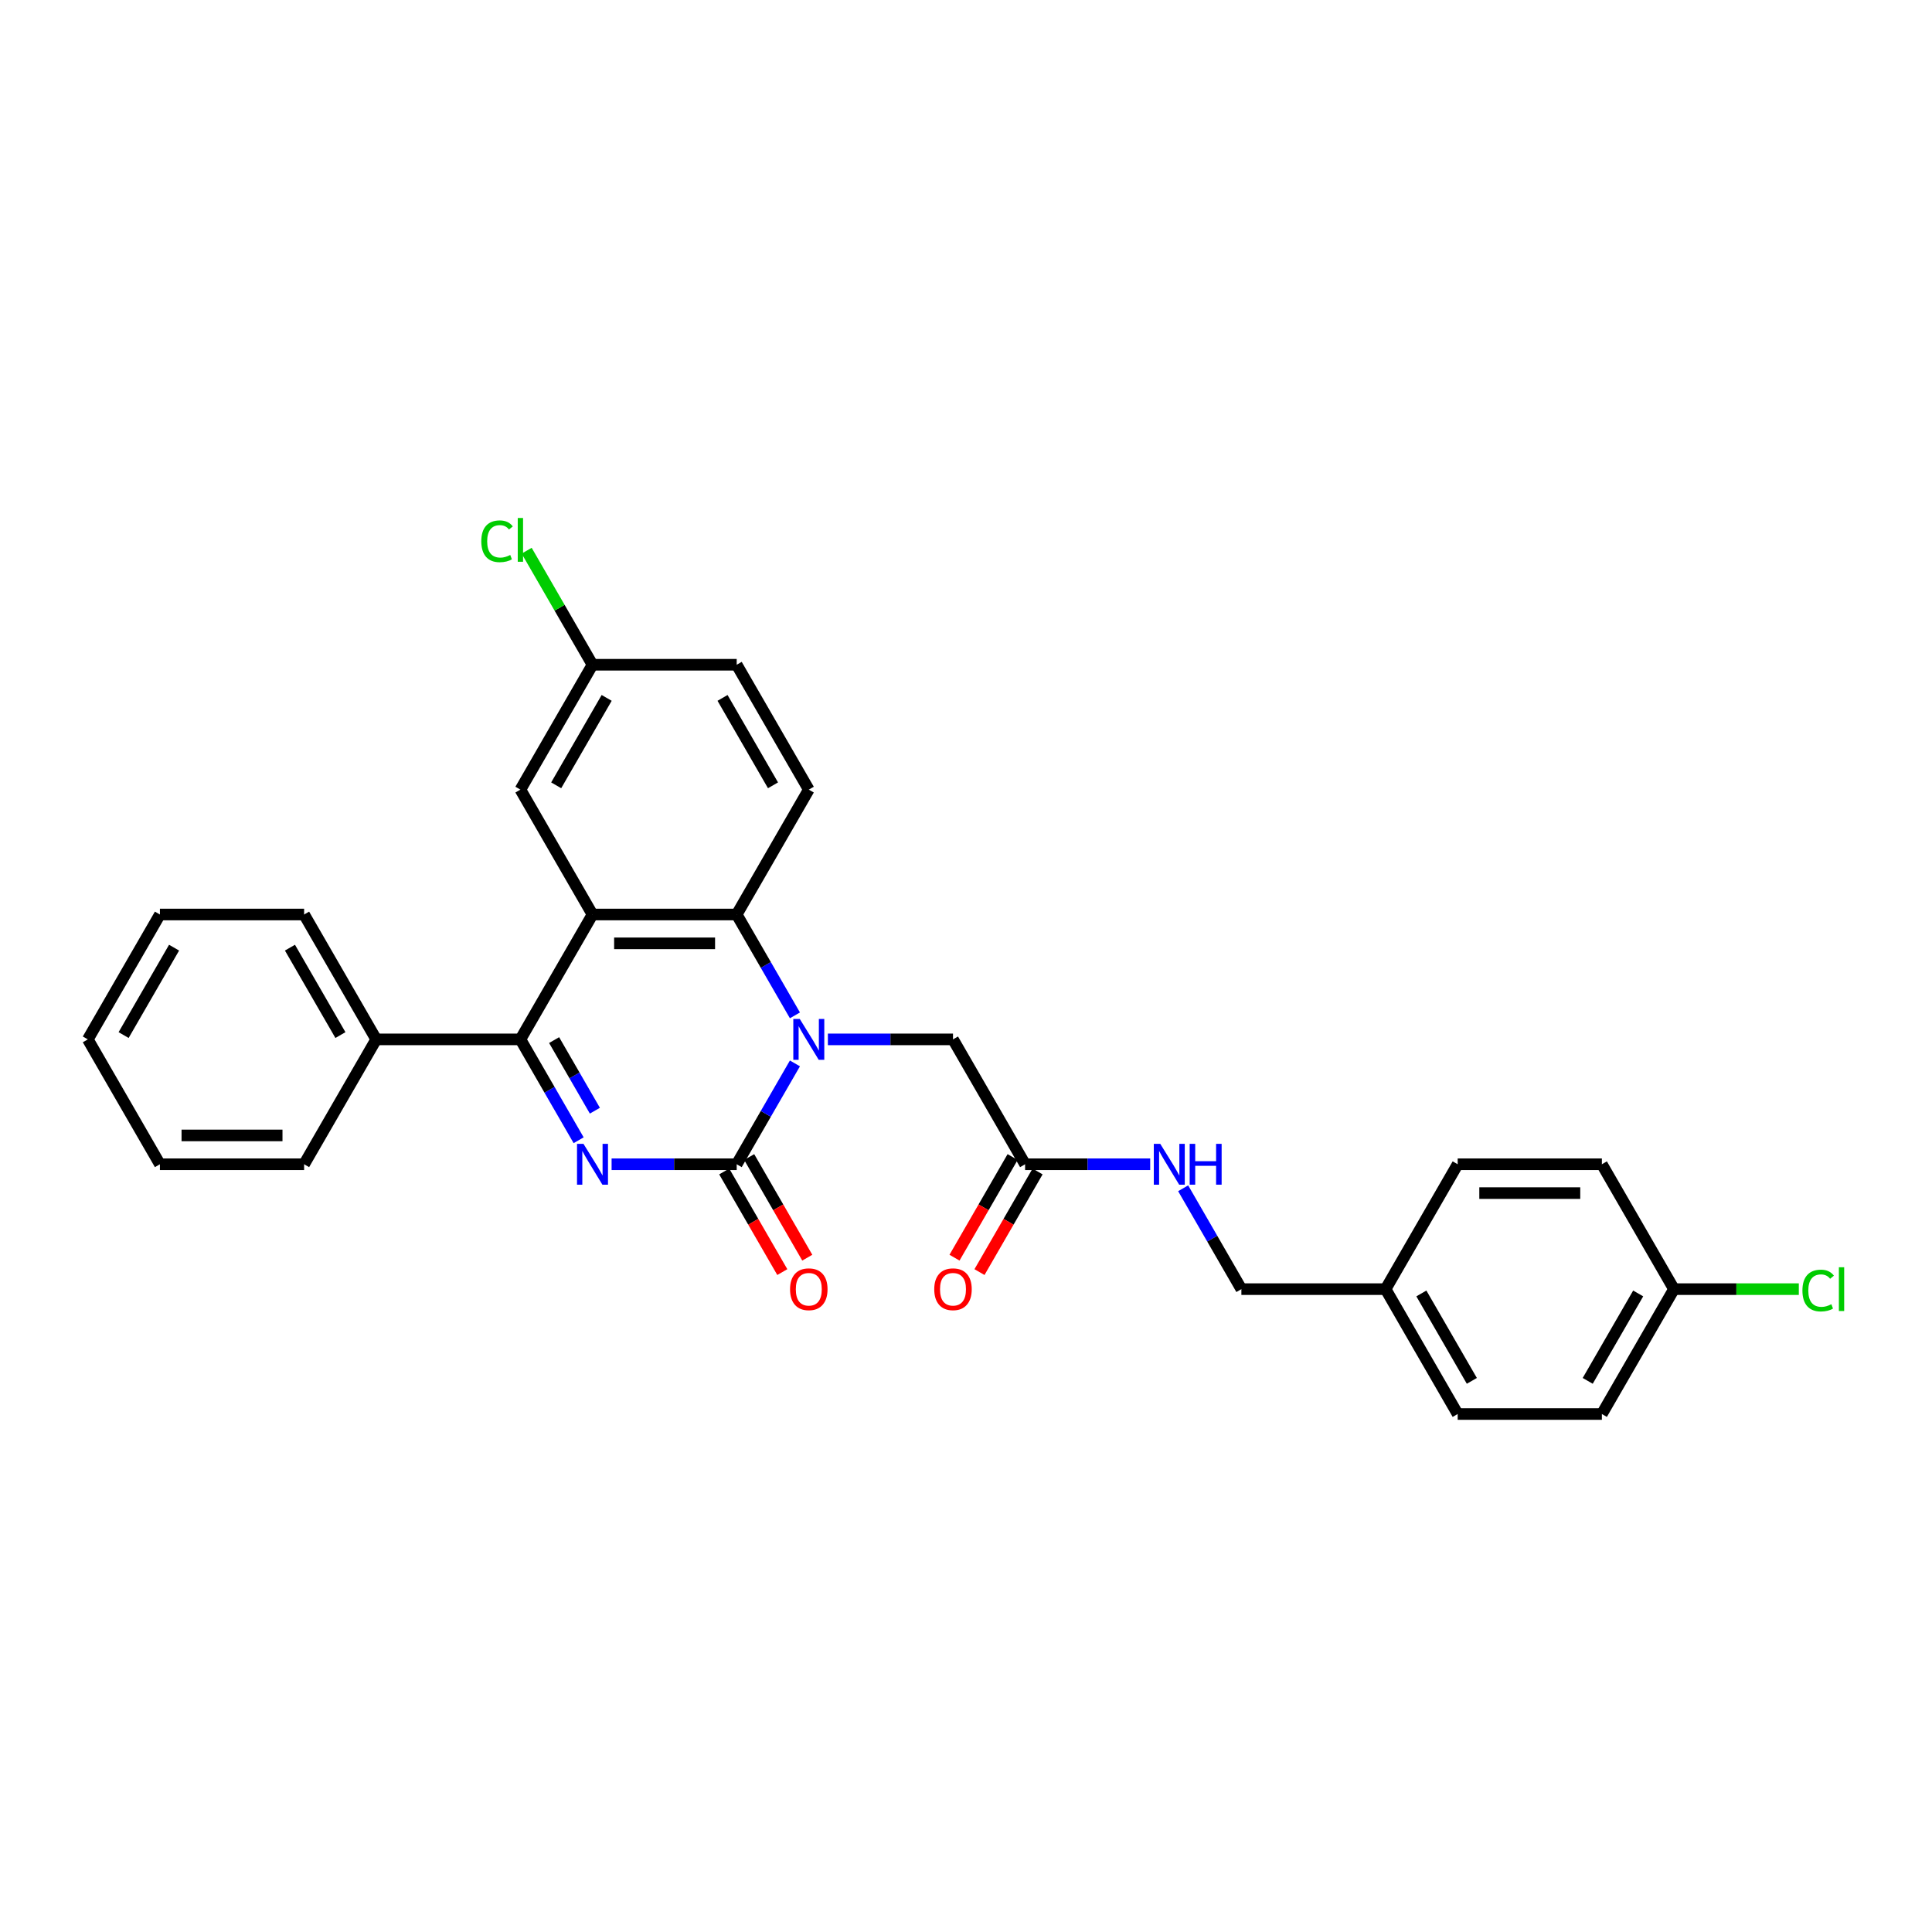 <?xml version='1.0' encoding='iso-8859-1'?>
<svg version='1.1' baseProfile='full'
              xmlns='http://www.w3.org/2000/svg'
                      xmlns:rdkit='http://www.rdkit.org/xml'
                      xmlns:xlink='http://www.w3.org/1999/xlink'
                  xml:space='preserve'
width='1000px' height='1000px' viewBox='0 0 1000 1000'>
<!-- END OF HEADER -->
<rect style='opacity:1.0;fill:#FFFFFF;stroke:none' width='1000' height='1000' x='0' y='0'> </rect>
<path class='bond-0' d='M 316.561,602.619 L 348.938,602.619' style='fill:none;fill-rule:evenodd;stroke:#0000FF;stroke-width:6px;stroke-linecap:butt;stroke-linejoin:miter;stroke-opacity:1' />
<path class='bond-0' d='M 348.938,602.619 L 381.315,602.619' style='fill:none;fill-rule:evenodd;stroke:#000000;stroke-width:6px;stroke-linecap:butt;stroke-linejoin:miter;stroke-opacity:1' />
<path class='bond-3' d='M 299.5,590.185 L 284.431,564.084' style='fill:none;fill-rule:evenodd;stroke:#0000FF;stroke-width:6px;stroke-linecap:butt;stroke-linejoin:miter;stroke-opacity:1' />
<path class='bond-3' d='M 284.431,564.084 L 269.361,537.983' style='fill:none;fill-rule:evenodd;stroke:#000000;stroke-width:6px;stroke-linecap:butt;stroke-linejoin:miter;stroke-opacity:1' />
<path class='bond-3' d='M 307.906,574.891 L 297.358,556.62' style='fill:none;fill-rule:evenodd;stroke:#0000FF;stroke-width:6px;stroke-linecap:butt;stroke-linejoin:miter;stroke-opacity:1' />
<path class='bond-3' d='M 297.358,556.62 L 286.809,538.35' style='fill:none;fill-rule:evenodd;stroke:#000000;stroke-width:6px;stroke-linecap:butt;stroke-linejoin:miter;stroke-opacity:1' />
<path class='bond-1' d='M 381.315,602.619 L 396.384,576.518' style='fill:none;fill-rule:evenodd;stroke:#000000;stroke-width:6px;stroke-linecap:butt;stroke-linejoin:miter;stroke-opacity:1' />
<path class='bond-1' d='M 396.384,576.518 L 411.453,550.417' style='fill:none;fill-rule:evenodd;stroke:#0000FF;stroke-width:6px;stroke-linecap:butt;stroke-linejoin:miter;stroke-opacity:1' />
<path class='bond-9' d='M 374.851,606.351 L 389.886,632.392' style='fill:none;fill-rule:evenodd;stroke:#000000;stroke-width:6px;stroke-linecap:butt;stroke-linejoin:miter;stroke-opacity:1' />
<path class='bond-9' d='M 389.886,632.392 L 404.921,658.434' style='fill:none;fill-rule:evenodd;stroke:#FF0000;stroke-width:6px;stroke-linecap:butt;stroke-linejoin:miter;stroke-opacity:1' />
<path class='bond-9' d='M 387.778,598.887 L 402.813,624.929' style='fill:none;fill-rule:evenodd;stroke:#000000;stroke-width:6px;stroke-linecap:butt;stroke-linejoin:miter;stroke-opacity:1' />
<path class='bond-9' d='M 402.813,624.929 L 417.848,650.97' style='fill:none;fill-rule:evenodd;stroke:#FF0000;stroke-width:6px;stroke-linecap:butt;stroke-linejoin:miter;stroke-opacity:1' />
<path class='bond-5' d='M 428.514,537.983 L 460.891,537.983' style='fill:none;fill-rule:evenodd;stroke:#0000FF;stroke-width:6px;stroke-linecap:butt;stroke-linejoin:miter;stroke-opacity:1' />
<path class='bond-5' d='M 460.891,537.983 L 493.268,537.983' style='fill:none;fill-rule:evenodd;stroke:#000000;stroke-width:6px;stroke-linecap:butt;stroke-linejoin:miter;stroke-opacity:1' />
<path class='bond-29' d='M 411.453,525.549 L 396.384,499.448' style='fill:none;fill-rule:evenodd;stroke:#0000FF;stroke-width:6px;stroke-linecap:butt;stroke-linejoin:miter;stroke-opacity:1' />
<path class='bond-29' d='M 396.384,499.448 L 381.315,473.347' style='fill:none;fill-rule:evenodd;stroke:#000000;stroke-width:6px;stroke-linecap:butt;stroke-linejoin:miter;stroke-opacity:1' />
<path class='bond-2' d='M 306.679,473.347 L 269.361,537.983' style='fill:none;fill-rule:evenodd;stroke:#000000;stroke-width:6px;stroke-linecap:butt;stroke-linejoin:miter;stroke-opacity:1' />
<path class='bond-4' d='M 306.679,473.347 L 381.315,473.347' style='fill:none;fill-rule:evenodd;stroke:#000000;stroke-width:6px;stroke-linecap:butt;stroke-linejoin:miter;stroke-opacity:1' />
<path class='bond-4' d='M 317.874,488.274 L 370.119,488.274' style='fill:none;fill-rule:evenodd;stroke:#000000;stroke-width:6px;stroke-linecap:butt;stroke-linejoin:miter;stroke-opacity:1' />
<path class='bond-8' d='M 306.679,473.347 L 269.361,408.71' style='fill:none;fill-rule:evenodd;stroke:#000000;stroke-width:6px;stroke-linecap:butt;stroke-linejoin:miter;stroke-opacity:1' />
<path class='bond-10' d='M 269.361,537.983 L 194.726,537.983' style='fill:none;fill-rule:evenodd;stroke:#000000;stroke-width:6px;stroke-linecap:butt;stroke-linejoin:miter;stroke-opacity:1' />
<path class='bond-6' d='M 381.315,473.347 L 418.632,408.71' style='fill:none;fill-rule:evenodd;stroke:#000000;stroke-width:6px;stroke-linecap:butt;stroke-linejoin:miter;stroke-opacity:1' />
<path class='bond-7' d='M 493.268,537.983 L 530.586,602.619' style='fill:none;fill-rule:evenodd;stroke:#000000;stroke-width:6px;stroke-linecap:butt;stroke-linejoin:miter;stroke-opacity:1' />
<path class='bond-31' d='M 418.632,408.71 L 381.315,344.074' style='fill:none;fill-rule:evenodd;stroke:#000000;stroke-width:6px;stroke-linecap:butt;stroke-linejoin:miter;stroke-opacity:1' />
<path class='bond-31' d='M 400.107,406.479 L 373.985,361.233' style='fill:none;fill-rule:evenodd;stroke:#000000;stroke-width:6px;stroke-linecap:butt;stroke-linejoin:miter;stroke-opacity:1' />
<path class='bond-11' d='M 530.586,602.619 L 562.963,602.619' style='fill:none;fill-rule:evenodd;stroke:#000000;stroke-width:6px;stroke-linecap:butt;stroke-linejoin:miter;stroke-opacity:1' />
<path class='bond-11' d='M 562.963,602.619 L 595.339,602.619' style='fill:none;fill-rule:evenodd;stroke:#0000FF;stroke-width:6px;stroke-linecap:butt;stroke-linejoin:miter;stroke-opacity:1' />
<path class='bond-12' d='M 524.122,598.887 L 509.087,624.929' style='fill:none;fill-rule:evenodd;stroke:#000000;stroke-width:6px;stroke-linecap:butt;stroke-linejoin:miter;stroke-opacity:1' />
<path class='bond-12' d='M 509.087,624.929 L 494.052,650.97' style='fill:none;fill-rule:evenodd;stroke:#FF0000;stroke-width:6px;stroke-linecap:butt;stroke-linejoin:miter;stroke-opacity:1' />
<path class='bond-12' d='M 537.049,606.351 L 522.014,632.392' style='fill:none;fill-rule:evenodd;stroke:#000000;stroke-width:6px;stroke-linecap:butt;stroke-linejoin:miter;stroke-opacity:1' />
<path class='bond-12' d='M 522.014,632.392 L 506.979,658.434' style='fill:none;fill-rule:evenodd;stroke:#FF0000;stroke-width:6px;stroke-linecap:butt;stroke-linejoin:miter;stroke-opacity:1' />
<path class='bond-13' d='M 269.361,408.71 L 306.679,344.074' style='fill:none;fill-rule:evenodd;stroke:#000000;stroke-width:6px;stroke-linecap:butt;stroke-linejoin:miter;stroke-opacity:1' />
<path class='bond-13' d='M 287.886,406.479 L 314.009,361.233' style='fill:none;fill-rule:evenodd;stroke:#000000;stroke-width:6px;stroke-linecap:butt;stroke-linejoin:miter;stroke-opacity:1' />
<path class='bond-24' d='M 194.726,537.983 L 157.408,473.347' style='fill:none;fill-rule:evenodd;stroke:#000000;stroke-width:6px;stroke-linecap:butt;stroke-linejoin:miter;stroke-opacity:1' />
<path class='bond-24' d='M 176.201,535.751 L 150.078,490.506' style='fill:none;fill-rule:evenodd;stroke:#000000;stroke-width:6px;stroke-linecap:butt;stroke-linejoin:miter;stroke-opacity:1' />
<path class='bond-25' d='M 194.726,537.983 L 157.408,602.619' style='fill:none;fill-rule:evenodd;stroke:#000000;stroke-width:6px;stroke-linecap:butt;stroke-linejoin:miter;stroke-opacity:1' />
<path class='bond-15' d='M 612.4,615.054 L 627.47,641.155' style='fill:none;fill-rule:evenodd;stroke:#0000FF;stroke-width:6px;stroke-linecap:butt;stroke-linejoin:miter;stroke-opacity:1' />
<path class='bond-15' d='M 627.47,641.155 L 642.539,667.256' style='fill:none;fill-rule:evenodd;stroke:#000000;stroke-width:6px;stroke-linecap:butt;stroke-linejoin:miter;stroke-opacity:1' />
<path class='bond-14' d='M 306.679,344.074 L 381.315,344.074' style='fill:none;fill-rule:evenodd;stroke:#000000;stroke-width:6px;stroke-linecap:butt;stroke-linejoin:miter;stroke-opacity:1' />
<path class='bond-18' d='M 306.679,344.074 L 289.64,314.561' style='fill:none;fill-rule:evenodd;stroke:#000000;stroke-width:6px;stroke-linecap:butt;stroke-linejoin:miter;stroke-opacity:1' />
<path class='bond-18' d='M 289.64,314.561 L 272.6,285.048' style='fill:none;fill-rule:evenodd;stroke:#00CC00;stroke-width:6px;stroke-linecap:butt;stroke-linejoin:miter;stroke-opacity:1' />
<path class='bond-17' d='M 642.539,667.256 L 717.175,667.256' style='fill:none;fill-rule:evenodd;stroke:#000000;stroke-width:6px;stroke-linecap:butt;stroke-linejoin:miter;stroke-opacity:1' />
<path class='bond-16' d='M 866.446,667.256 L 829.128,731.892' style='fill:none;fill-rule:evenodd;stroke:#000000;stroke-width:6px;stroke-linecap:butt;stroke-linejoin:miter;stroke-opacity:1' />
<path class='bond-16' d='M 847.921,669.487 L 821.798,714.733' style='fill:none;fill-rule:evenodd;stroke:#000000;stroke-width:6px;stroke-linecap:butt;stroke-linejoin:miter;stroke-opacity:1' />
<path class='bond-19' d='M 866.446,667.256 L 898.755,667.256' style='fill:none;fill-rule:evenodd;stroke:#000000;stroke-width:6px;stroke-linecap:butt;stroke-linejoin:miter;stroke-opacity:1' />
<path class='bond-19' d='M 898.755,667.256 L 931.065,667.256' style='fill:none;fill-rule:evenodd;stroke:#00CC00;stroke-width:6px;stroke-linecap:butt;stroke-linejoin:miter;stroke-opacity:1' />
<path class='bond-32' d='M 866.446,667.256 L 829.128,602.619' style='fill:none;fill-rule:evenodd;stroke:#000000;stroke-width:6px;stroke-linecap:butt;stroke-linejoin:miter;stroke-opacity:1' />
<path class='bond-22' d='M 717.175,667.256 L 754.492,602.619' style='fill:none;fill-rule:evenodd;stroke:#000000;stroke-width:6px;stroke-linecap:butt;stroke-linejoin:miter;stroke-opacity:1' />
<path class='bond-23' d='M 717.175,667.256 L 754.492,731.892' style='fill:none;fill-rule:evenodd;stroke:#000000;stroke-width:6px;stroke-linecap:butt;stroke-linejoin:miter;stroke-opacity:1' />
<path class='bond-23' d='M 735.699,669.487 L 761.822,714.733' style='fill:none;fill-rule:evenodd;stroke:#000000;stroke-width:6px;stroke-linecap:butt;stroke-linejoin:miter;stroke-opacity:1' />
<path class='bond-20' d='M 829.128,602.619 L 754.492,602.619' style='fill:none;fill-rule:evenodd;stroke:#000000;stroke-width:6px;stroke-linecap:butt;stroke-linejoin:miter;stroke-opacity:1' />
<path class='bond-20' d='M 817.933,617.546 L 765.688,617.546' style='fill:none;fill-rule:evenodd;stroke:#000000;stroke-width:6px;stroke-linecap:butt;stroke-linejoin:miter;stroke-opacity:1' />
<path class='bond-21' d='M 829.128,731.892 L 754.492,731.892' style='fill:none;fill-rule:evenodd;stroke:#000000;stroke-width:6px;stroke-linecap:butt;stroke-linejoin:miter;stroke-opacity:1' />
<path class='bond-26' d='M 157.408,473.347 L 82.772,473.347' style='fill:none;fill-rule:evenodd;stroke:#000000;stroke-width:6px;stroke-linecap:butt;stroke-linejoin:miter;stroke-opacity:1' />
<path class='bond-27' d='M 157.408,602.619 L 82.772,602.619' style='fill:none;fill-rule:evenodd;stroke:#000000;stroke-width:6px;stroke-linecap:butt;stroke-linejoin:miter;stroke-opacity:1' />
<path class='bond-27' d='M 146.213,587.692 L 93.968,587.692' style='fill:none;fill-rule:evenodd;stroke:#000000;stroke-width:6px;stroke-linecap:butt;stroke-linejoin:miter;stroke-opacity:1' />
<path class='bond-30' d='M 82.772,473.347 L 45.455,537.983' style='fill:none;fill-rule:evenodd;stroke:#000000;stroke-width:6px;stroke-linecap:butt;stroke-linejoin:miter;stroke-opacity:1' />
<path class='bond-30' d='M 90.102,490.506 L 63.98,535.751' style='fill:none;fill-rule:evenodd;stroke:#000000;stroke-width:6px;stroke-linecap:butt;stroke-linejoin:miter;stroke-opacity:1' />
<path class='bond-28' d='M 82.772,602.619 L 45.455,537.983' style='fill:none;fill-rule:evenodd;stroke:#000000;stroke-width:6px;stroke-linecap:butt;stroke-linejoin:miter;stroke-opacity:1' />
<path  class='atom-0' d='M 302.007 592.051
L 308.933 603.246
Q 309.62 604.351, 310.724 606.351
Q 311.829 608.351, 311.889 608.471
L 311.889 592.051
L 314.695 592.051
L 314.695 613.188
L 311.799 613.188
L 304.365 600.947
Q 303.5 599.514, 302.574 597.872
Q 301.678 596.23, 301.41 595.723
L 301.41 613.188
L 298.663 613.188
L 298.663 592.051
L 302.007 592.051
' fill='#0000FF'/>
<path  class='atom-2' d='M 413.96 527.415
L 420.886 538.61
Q 421.573 539.715, 422.678 541.715
Q 423.782 543.715, 423.842 543.834
L 423.842 527.415
L 426.648 527.415
L 426.648 548.551
L 423.752 548.551
L 416.319 536.311
Q 415.453 534.878, 414.527 533.236
Q 413.632 531.594, 413.363 531.087
L 413.363 548.551
L 410.616 548.551
L 410.616 527.415
L 413.96 527.415
' fill='#0000FF'/>
<path  class='atom-10' d='M 408.93 667.315
Q 408.93 662.24, 411.437 659.404
Q 413.945 656.568, 418.632 656.568
Q 423.319 656.568, 425.827 659.404
Q 428.335 662.24, 428.335 667.315
Q 428.335 672.45, 425.797 675.376
Q 423.26 678.272, 418.632 678.272
Q 413.975 678.272, 411.437 675.376
Q 408.93 672.48, 408.93 667.315
M 418.632 675.883
Q 421.857 675.883, 423.588 673.734
Q 425.35 671.555, 425.35 667.315
Q 425.35 663.166, 423.588 661.076
Q 421.857 658.956, 418.632 658.956
Q 415.408 658.956, 413.647 661.046
Q 411.915 663.136, 411.915 667.315
Q 411.915 671.584, 413.647 673.734
Q 415.408 675.883, 418.632 675.883
' fill='#FF0000'/>
<path  class='atom-12' d='M 600.549 592.051
L 607.475 603.246
Q 608.162 604.351, 609.266 606.351
Q 610.371 608.351, 610.431 608.471
L 610.431 592.051
L 613.237 592.051
L 613.237 613.188
L 610.341 613.188
L 602.908 600.947
Q 602.042 599.514, 601.116 597.872
Q 600.221 596.23, 599.952 595.723
L 599.952 613.188
L 597.205 613.188
L 597.205 592.051
L 600.549 592.051
' fill='#0000FF'/>
<path  class='atom-12' d='M 615.775 592.051
L 618.641 592.051
L 618.641 601.037
L 629.448 601.037
L 629.448 592.051
L 632.314 592.051
L 632.314 613.188
L 629.448 613.188
L 629.448 603.425
L 618.641 603.425
L 618.641 613.188
L 615.775 613.188
L 615.775 592.051
' fill='#0000FF'/>
<path  class='atom-13' d='M 483.565 667.315
Q 483.565 662.24, 486.073 659.404
Q 488.581 656.568, 493.268 656.568
Q 497.955 656.568, 500.463 659.404
Q 502.97 662.24, 502.97 667.315
Q 502.97 672.45, 500.433 675.376
Q 497.895 678.272, 493.268 678.272
Q 488.611 678.272, 486.073 675.376
Q 483.565 672.48, 483.565 667.315
M 493.268 675.883
Q 496.492 675.883, 498.224 673.734
Q 499.985 671.555, 499.985 667.315
Q 499.985 663.166, 498.224 661.076
Q 496.492 658.956, 493.268 658.956
Q 490.044 658.956, 488.282 661.046
Q 486.551 663.136, 486.551 667.315
Q 486.551 671.584, 488.282 673.734
Q 490.044 675.883, 493.268 675.883
' fill='#FF0000'/>
<path  class='atom-19' d='M 249.12 280.169
Q 249.12 274.915, 251.568 272.168
Q 254.046 269.392, 258.733 269.392
Q 263.092 269.392, 265.42 272.467
L 263.45 274.079
Q 261.748 271.84, 258.733 271.84
Q 255.539 271.84, 253.837 273.989
Q 252.165 276.109, 252.165 280.169
Q 252.165 284.349, 253.897 286.498
Q 255.658 288.648, 259.062 288.648
Q 261.39 288.648, 264.107 287.245
L 264.943 289.484
Q 263.838 290.2, 262.166 290.618
Q 260.495 291.036, 258.644 291.036
Q 254.046 291.036, 251.568 288.23
Q 249.12 285.424, 249.12 280.169
' fill='#00CC00'/>
<path  class='atom-19' d='M 267.988 268.108
L 270.735 268.108
L 270.735 290.768
L 267.988 290.768
L 267.988 268.108
' fill='#00CC00'/>
<path  class='atom-20' d='M 932.931 667.987
Q 932.931 662.733, 935.379 659.986
Q 937.857 657.21, 942.544 657.21
Q 946.903 657.21, 949.231 660.285
L 947.261 661.897
Q 945.559 659.658, 942.544 659.658
Q 939.35 659.658, 937.648 661.807
Q 935.976 663.927, 935.976 667.987
Q 935.976 672.167, 937.708 674.316
Q 939.469 676.466, 942.872 676.466
Q 945.201 676.466, 947.918 675.062
L 948.754 677.301
Q 947.649 678.018, 945.977 678.436
Q 944.305 678.854, 942.454 678.854
Q 937.857 678.854, 935.379 676.048
Q 932.931 673.241, 932.931 667.987
' fill='#00CC00'/>
<path  class='atom-20' d='M 951.799 655.926
L 954.545 655.926
L 954.545 678.585
L 951.799 678.585
L 951.799 655.926
' fill='#00CC00'/>
</svg>
